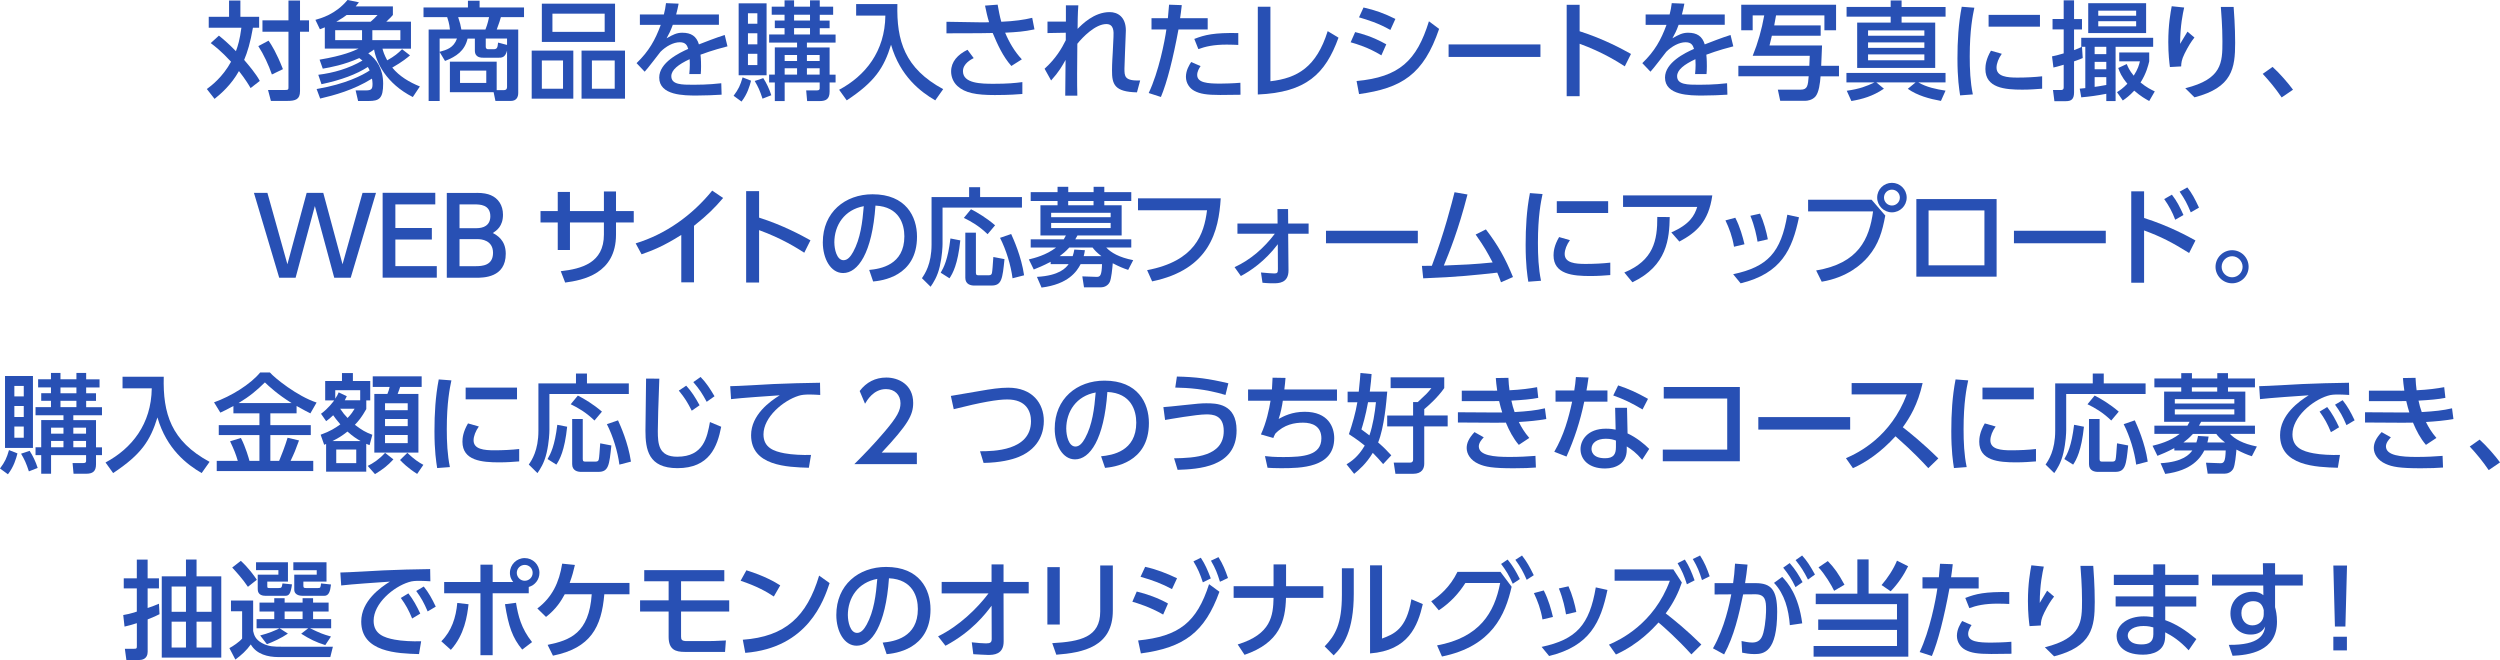 <?xml version="1.0" encoding="UTF-8"?>
<svg id="_レイヤー_2" data-name="レイヤー 2" xmlns="http://www.w3.org/2000/svg" viewBox="0 0 677.55 178.86">
  <defs>
    <style>
      .cls-1 {
        fill: #2850b4;
      }
    </style>
  </defs>
  <g id="logo_text" data-name="logo+text">
    <g>
      <path class="cls-1" d="M59.33,9.66c.87.7,2.44,1.97,4.61,4.21.52-1.39,1.07-3.16,1.48-6.35h-8.85v-2.96h5.51V.14h3.07v4.41h5.08v2.96h-1.68c-.7,4.06-1.48,6.58-2.38,8.73,1.22,1.42,3.22,3.77,4.24,5.69l-2.49,1.94c-.58-.99-1.48-2.47-3.16-4.61-2.12,3.77-4.82,6.09-6.61,7.54l-2.09-2.67c1.25-.93,4.26-3.19,6.56-7.4-2.7-2.93-4.47-4.26-5.51-5.05l2.23-2.03ZM72.79,11.02c.84,1.22,2.15,3.28,3.89,7.72l-2.99,1.45c-.87-2.52-2.2-5.42-3.68-7.69l2.78-1.48ZM81.31.14v5.37h2.44v3.1h-2.44v16.1c0,2.23-1.22,2.64-3.45,2.64h-4.44l-.78-2.96h4.55c.93,0,.99-.12.99-.73v-15.05h-7.05v-3.1h7.05V.14h3.13Z"/>
      <path class="cls-1" d="M85.82,24.13c8.01-1.39,12.39-3.74,14.36-5.02-.15-.35-.2-.49-.49-.96-3.05,1.97-7.19,3.54-12.56,4.67l-.87-2.55c4.18-.52,8.3-1.71,11.98-3.86-.2-.17-.44-.35-.87-.67-4.18,1.86-7.86,2.52-9.89,2.87l-.87-2.44c6.53-1.1,9.2-2.35,10.56-2.99h-9.14v-5.77c-.44.17-.61.23-1.33.52l-1.22-2.55c1.45-.41,5.48-1.48,8.7-5.39l3.1.64c-.38.52-.55.73-.87,1.1h10.07v2.32c-.38.46-.52.64-1.8,1.83h6.7v7.31h-7.72c.17.67.46,1.65,1.28,3.16,1.97-1.1,2.99-1.94,4.03-3.02l2.15,1.68c-.67.58-2.06,1.74-4.81,3.31,1.91,2.35,4.64,3.97,7.48,5.11l-1.91,2.87c-7.28-3.71-9.89-9.4-10.5-12.88-.32.23-.73.55-1.57,1.04,2.29,1.62,4.03,4.21,4.03,8.21s-1.04,4.7-3.92,4.7h-2.87l-.67-2.87h2.78c1.6,0,1.8-.44,1.8-1.83,0-.58-.09-1.01-.15-1.36-5.02,3.13-10.3,4.52-14.04,5.4l-.96-2.58ZM90.84,8.18v2.7h7.28v-2.7h-7.28ZM100.44,5.89c.75-.64,1.33-1.19,1.89-1.83h-8.38c-.46.38-1.31.96-2.81,1.83h9.31ZM100.91,8.18v2.7h7.6v-2.7h-7.6Z"/>
      <path class="cls-1" d="M121.93,24.98v-8.27h12.68v7.72h1.97c.61,0,.84-.35.84-.84v-9.86c-.52,1.92-1.42,1.92-2.49,1.92h-3.68c-.9,0-2.55,0-2.55-1.94v-3.25h-1.97c-.81,3.34-3.02,4.84-6.12,6.06l-1.45-2.41v13.26h-2.99V8.01h5.77c-.15-1.68-.58-2.81-.75-3.37h-6.41v-2.61h12.04V.2h3.16v1.83h12.04v2.61h-6.27c-.15.55-.49,1.74-1.13,3.37h5.83v17.17c0,.96-.35,2.18-2.03,2.18h-4.15l-.49-2.38h-11.83ZM119.15,14.04c1.89-.52,3.8-1.04,4.7-3.6h-4.7v3.6ZM131.56,8.01c.61-1.51.9-2.93.99-3.37h-8.38c.52,1.57.64,2.09.87,3.37h6.53ZM131.79,19.14h-7.11v3.33h7.11v-3.33ZM137.42,12.18v-1.74h-5.77v2.26c0,.38.23.64.61.64h1.42c.93,0,1.19-.23,1.31-1.8l2.44.64Z"/>
      <path class="cls-1" d="M155.38,13.72v13.02h-11.28v-13.02h11.28ZM166.69.99v10.38h-19.84V.99h19.84ZM146.85,16.39v7.66h5.74v-7.66h-5.74ZM149.72,3.71v4.93h14.16V3.71h-14.16ZM169.39,13.72v13.02h-11.78v-13.02h11.78ZM160.42,16.39v7.66h6.18v-7.66h-6.18Z"/>
      <path class="cls-1" d="M194.84,3.92v2.81h-12.5c-.58,1.59-.99,2.41-1.68,3.65,1.71-.99,2.76-1.51,4.24-1.51,2.41,0,3.86.93,4.52,3.16,1.33-.52,4.67-1.83,6.99-2.55l.75,3.08c-4.09,1.04-6.93,2.12-7.31,2.26.15,1.25.15,2.7.15,3.13,0,.93-.03,1.51-.09,2.12h-3.1c.2-1.89.15-3.36.09-4.03-3.05,1.42-4.96,2.9-4.96,4.61,0,2.32,2.84,2.32,6.03,2.32.61,0,4.12,0,7.51-.41l.09,3.1c-2,.12-4.44.23-6.7.23-3.45,0-10.21,0-10.21-4.87,0-4.06,5.42-6.7,7.86-7.77-.29-.96-.7-1.8-2.29-1.8-1.74,0-3.74,1.1-5.22,2.58-.12.12-3.51,4.61-4.29,5.4l-2.2-2.32c3.36-3.25,5.05-6.27,6.56-10.38h-5.66v-2.81h6.5c.26-1.07.44-1.86.58-3.07l3.42.14c-.2,1.1-.35,1.68-.67,2.93h11.6Z"/>
      <path class="cls-1" d="M203.55,21.87c-.38,1.48-.99,3.6-2.58,5.66l-2.15-1.57c1.36-1.83,1.8-2.79,2.44-4.99l2.29.9ZM200.19.9h7.57v19.49h-7.57V.9ZM202.71,3.6v2.84h2.55v-2.84h-2.55ZM202.71,9.02v2.99h2.55v-2.99h-2.55ZM202.71,14.59v3.05h2.55v-3.05h-2.55ZM206.86,21.17c.87,1.33,1.65,2.96,2.18,4.64l-2.38.93c-.75-2.26-1.16-3.16-2.12-4.79l2.32-.78ZM222.17,1.8h3.63v2.21h-3.63v1.57h2.67v2.06h-2.67v1.71h4.29v2.2h-7.77v1.31h6.15v7.37h1.62v2.12h-1.62v2.49c0,1.97-.96,2.55-2.67,2.55h-3.42l-.26-2.9h2.93c.73,0,.73-.38.73-.61v-1.54h-9.49v5.05h-2.67v-5.05h-1.54v-2.12h1.54v-7.37h6.03v-1.31h-7.57v-2.2h4.18v-1.71h-2.64v-2.06h2.64v-1.57h-3.48V1.8h3.48V.09h2.58v1.71h4.32V.09h2.64v1.71ZM212.66,14.91v1.62h3.36v-1.62h-3.36ZM212.66,18.51v1.71h3.36v-1.71h-3.36ZM215.21,4v1.57h4.32v-1.57h-4.32ZM215.21,7.63v1.71h4.32v-1.71h-4.32ZM218.69,14.91v1.62h3.45v-1.62h-3.45ZM218.69,18.51v1.71h3.45v-1.71h-3.45Z"/>
      <path class="cls-1" d="M232.04,1.1h11.17c-.26,9.98,2,17.43,12.41,23.06l-2.15,3.04c-3.92-2.29-9.49-6.47-11.98-15.08-1.94,6.29-4.38,10.04-12.01,15.08l-2.06-2.87c7.11-3.8,12.42-10.38,12.53-20.1h-7.92V1.1Z"/>
      <path class="cls-1" d="M274.09,17.87c-2.29-2.58-3.71-5.74-5.05-8.93-1.19.03-3.45.06-3.6.06l-8.93.03v-3.13l9.08.15c1.13.03,1.83,0,2.47-.03-.46-1.42-.78-2.96-1.1-4.5l3.42-.26c.2,1.13.58,3.28.99,4.64,3.65-.17,6.09-.52,8.38-1.07l.61,3.13c-2.9.61-4.64.73-7.95.9,1.1,2.64,2.61,5.19,4.53,7.22l-2.84,1.8ZM263.88,15.75c-.61.32-2.9,1.45-2.9,3.54,0,3.34,4.9,3.42,8.3,3.42,3.8,0,5.83-.2,7.8-.46v3.22c-1.19.09-3.42.29-7.48.29-5.02,0-8.04-.55-10.12-2.44-1.22-1.13-1.71-2.61-1.71-3.97,0-2.61,1.77-4.55,4.44-5.86l1.68,2.26Z"/>
      <path class="cls-1" d="M283.11,18.62c3.07-2.79,4.61-5.45,5.74-7.72v-2.03l-4.96.09v-3.1h4.99V1.45h3.37c-.17,2.09-.2,5.25-.2,6.38,1.16-1.19,4.44-4.55,8.7-4.55,2.15,0,4.38,1.28,4.38,4.99,0,.38-.03.81-.06,1.65l-.17,4.32c-.03.78-.15,3.77-.15,4.32,0,2.12,0,3.39,4.26,3.25l-.87,3.22c-6.06-.14-6.79-2.15-6.76-6,0-1.94.17-4.12.2-4.82l.2-4.24c.06-1.36.15-3.45-1.94-3.45-2.99,0-6.44,3.57-7.86,5.34-.03,1.71-.06,6.79-.06,8.12,0,2.29,0,4.44.06,5.95h-3.28c.03-1.36.09-8.15.09-9.69-.93,1.65-1.77,3.19-3.92,5.57l-1.77-3.19Z"/>
      <path class="cls-1" d="M311.32,25.21c2.73-5.74,4.35-14.07,4.79-17.23h-4.03v-3.05h4.44c.2-2,.23-2.41.32-3.66l3.45.12c-.2,1.8-.29,2.35-.46,3.54h7.48v3.05h-7.92c-1.45,7.86-3.1,14.36-4.76,18.3l-3.31-1.07ZM325.39,17.9c-.44.64-.93,1.51-.93,2.41,0,2.12,2.78,2.35,6.29,2.35.93,0,3.54-.06,5.42-.23l.03,3.25c-1.83.03-3.65.06-5.48.06-3.77,0-5.51-.32-6.99-1.1-1.31-.67-2.32-2.09-2.32-3.83s.9-3.19,1.42-4l2.55,1.1ZM335.6,12.18c-.81-.03-1.68-.09-3.1-.09-3.6,0-5.8.52-7.72,1.22l-1.1-2.76c2.9-1.13,5.34-1.71,11.92-1.59v3.22Z"/>
      <path class="cls-1" d="M344.31,22.02c7.34-.84,12.47-3.86,15.52-13.58l2.93,1.77c-3.57,9.86-8.79,14.85-21.87,15.4V1.83h3.42v20.19Z"/>
      <path class="cls-1" d="M374.38,15c-3.6-2.18-6.67-3.07-8.33-3.54l1.22-2.76c1.71.41,4.58,1.16,8.44,3.31l-1.33,2.99ZM367.66,21.96c11.6-1.07,16.3-5.51,19.61-16.19l2.76,2.06c-4.21,12.39-10.15,16.07-21.7,17.67l-.67-3.54ZM376.82,8.12c-3.28-1.86-6.15-2.73-8.5-3.42l1.22-2.67c3.28.75,5.54,1.57,8.64,3.1l-1.36,2.99Z"/>
      <path class="cls-1" d="M417.49,12.04v3.39h-24.89v-3.39h24.89Z"/>
      <path class="cls-1" d="M440.35,17.98c-1.91-1.22-6.03-3.86-12.24-6.12v14.21h-3.51V1.3h3.51v7.17c6.47,2.06,11.43,4.76,13.92,6.15l-1.68,3.36Z"/>
      <path class="cls-1" d="M467.44,3.92v2.81h-12.5c-.58,1.59-.99,2.41-1.68,3.65,1.71-.99,2.76-1.51,4.23-1.51,2.41,0,3.86.93,4.53,3.16,1.33-.52,4.67-1.83,6.99-2.55l.75,3.08c-4.09,1.04-6.93,2.12-7.31,2.26.14,1.25.14,2.7.14,3.13,0,.93-.03,1.51-.09,2.12h-3.1c.2-1.89.14-3.36.09-4.03-3.05,1.42-4.96,2.9-4.96,4.61,0,2.32,2.84,2.32,6.03,2.32.61,0,4.12,0,7.51-.41l.09,3.1c-2,.12-4.44.23-6.7.23-3.45,0-10.21,0-10.21-4.87,0-4.06,5.42-6.7,7.86-7.77-.29-.96-.7-1.8-2.29-1.8-1.74,0-3.74,1.1-5.22,2.58-.12.12-3.51,4.61-4.29,5.4l-2.21-2.32c3.37-3.25,5.05-6.27,6.56-10.38h-5.66v-2.81h6.5c.26-1.07.44-1.86.58-3.07l3.42.14c-.2,1.1-.35,1.68-.67,2.93h11.6Z"/>
      <path class="cls-1" d="M475.01,15.14c1.45-3.57,2.44-7.14,3.13-10.96h-3.13v4.03h-3.1V1.28h25.7v6.93h-3.16v-4.03h-13.11c-.09.52-.44,2.35-.49,2.7h12.59v2.81h-13.23c-.09.38-.55,2.21-.64,2.64h14.24c-.03.35-.2,4.82-.23,5.51h4.82v2.84h-4.99c-.14,1.83-.43,4.38-1.42,5.51-.87.96-2.18,1.13-2.7,1.13h-6.82l-.64-3.02h6.18c1.89,0,1.97-1.13,2.18-3.63h-19.06v-2.84h19.23c0-.41.09-2.26.12-2.7h-15.46Z"/>
      <path class="cls-1" d="M526.04,27.35c-3.1-.55-6.41-1.45-8.99-3.28l2.12-1.74h-10.65l2.06,1.71c-3.04,2.06-5.89,2.84-8.82,3.34l-1.25-2.78c3.54-.52,5.34-1.22,7.51-2.26h-7.6v-2.58h26.86v2.58h-7.37c2.26,1.31,4.82,1.83,7.37,2.23l-1.25,2.79ZM527.29,4.52h-11.92v1.6h9.11v12.3h-21.15V6.12h9.08v-1.6h-11.95V1.88h11.95V.12h2.96v1.77h11.92v2.64ZM521.54,8.24h-15.26v1.45h15.26v-1.45ZM521.54,11.49h-15.26v1.48h15.26v-1.48ZM521.54,14.74h-15.26v1.59h15.26v-1.59Z"/>
      <path class="cls-1" d="M535.09,2.09c-.44,2.09-1.25,6-1.25,13.23,0,3.45.14,6.9.84,10.27l-3.45.26c-.26-1.71-.72-4.55-.72-10.01,0-4.7.26-9.4,1.16-14.01l3.42.26ZM542.52,14.59c-.87,1.22-1.42,2.61-1.42,3.74,0,2.44,2.87,2.7,5.66,2.7,2.26,0,4.7-.12,6.7-.35v3.36c-1.57.12-3.31.26-5.37.26-4.76,0-10.01-.46-10.01-5.6,0-.99.17-2.7,1.51-4.96l2.93.84ZM552.87,4.03v3.19h-13.92v-3.19h13.92Z"/>
      <path class="cls-1" d="M564.26,12.68l.2,3.05c-.52.23-.96.43-2.35.9v8.41c0,1.89-.78,2.38-2.23,2.38h-3.1l-.38-3.02h2.2c.46,0,.7-.23.7-.67v-6.18c-1.86.52-2.06.61-2.78.75l-.38-3.02c.81-.17,1.57-.32,3.16-.81v-6.5h-3.02v-2.81h3.02V.09h2.81v5.08h2.15v2.81h-2.15v5.6c.99-.35,1.48-.58,2.12-.9h-.17v-2.44h19.49v2.44h-10.18v14.71h-2.52v-1.97c-2.55.49-4.47.76-6.79.96l-.41-2.35c.55-.06.87-.09,1.51-.15v-11.2h-.9ZM581.64.87v8.09h-15.69V.87h15.69ZM567.69,12.68v2h3.16v-2h-3.16ZM567.69,16.77v2h3.16v-2h-3.16ZM570.85,20.91h-3.16v2.64c.67-.09,1.57-.23,3.16-.52v-2.12ZM568.67,2.9v1.36h10.27v-1.36h-10.27ZM568.67,5.74v1.39h10.27v-1.39h-10.27ZM576.39,17.35c.32.78.7,1.74,1.89,3.16,1.16-1.77,1.48-3.02,1.68-3.89h-5.6v-2.41h8.12v2.41c-.26,1.1-.78,3.28-2.35,5.74,1.65,1.36,2.93,1.97,3.86,2.41l-1.51,2.61c-1.1-.61-2.29-1.28-4.06-2.81-1.25,1.36-2.26,2.09-3.1,2.67l-1.57-2.26c.73-.46,1.62-1.04,2.81-2.29-1.65-1.97-2.09-3.19-2.47-4.26l2.29-1.07Z"/>
      <path class="cls-1" d="M591.95,2.06c-.35,1.57-1.07,4.82-1.1,9.83.9-1.54,1.48-2.5,2-3.31l1.89,1.59c-.87,1.07-1.68,2.38-2.67,4.35-.84,1.71-.9,2.52-.93,3.48l-3.05.17c-.15-1.13-.44-3.51-.44-6.79,0-4.7.61-7.98.93-9.69l3.36.35ZM605.36,1.86c.41,5.31.41,8.93.41,9.75,0,6.85-.75,12.12-11.02,14.77l-2.5-2.47c10.01-2.47,10.07-6.96,10.07-12.7,0-4.06-.32-7.75-.43-9.34h3.48Z"/>
      <path class="cls-1" d="M618.37,26.4c-1.68-2.46-3.37-4.5-5.13-6.38l2.67-1.89c1.97,1.77,4.29,4.47,5.54,6.18l-3.07,2.09Z"/>
      <path class="cls-1" d="M80.14,75.27h-4.47l-6.85-23h3.65l5.42,19.35,5.22-19.35h4.5l5.22,19.35,5.42-19.35h3.65l-6.85,23h-4.47l-5.25-19.43-5.22,19.43Z"/>
      <path class="cls-1" d="M117.04,61.81v3.1h-9.89v7.22h11.23v3.13h-14.68v-23h14.27v3.13h-10.82v6.41h9.89Z"/>
      <path class="cls-1" d="M129.18,52.27c1.8,0,2.99.26,3.86.64,1.97.84,3.28,2.7,3.28,5.28,0,3.16-1.77,4.32-2.76,4.96,1.07.58,3.51,1.86,3.51,5.63,0,6.5-6.06,6.5-8.15,6.5h-7.83v-23h8.09ZM124.54,55.4v6.44h4.64c1.6,0,3.71-.58,3.71-3.22,0-3.22-2.93-3.22-4.26-3.22h-4.09ZM124.54,64.8v7.34h4.32c1.86,0,4.76-.17,4.76-3.62s-3.22-3.71-4.12-3.71h-4.96Z"/>
      <path class="cls-1" d="M171.76,57.2v3.1h-4.81v3.28c0,10.65-9.02,12.36-13.78,13l-1.19-3.08c5.63-.64,11.69-2.23,11.69-9.92v-3.28h-9.2v7.46h-3.31v-7.46h-4.67v-3.1h4.67v-5.19h3.31v5.19h9.2v-5.31h3.28v5.31h4.81Z"/>
      <path class="cls-1" d="M188.09,76.52h-3.45v-12.85c-4.76,3.02-7.83,4.23-10.76,5.25l-1.6-2.96c8.21-2.52,15.32-7.63,20.74-14.3l2.96,2c-2.29,2.67-4.12,4.53-7.89,7.54v15.32Z"/>
      <path class="cls-1" d="M217.97,68.49c-1.91-1.22-6.03-3.86-12.24-6.12v14.21h-3.51v-24.77h3.51v7.17c6.47,2.06,11.43,4.76,13.92,6.15l-1.68,3.37Z"/>
      <path class="cls-1" d="M235.56,73.16c3.07-.29,9.54-1.33,9.54-9.11,0-3.22-1.33-8.01-7.83-8.33-.9,12.91-4.76,18.28-8.76,18.28-3.36,0-5.51-3.86-5.51-8.33,0-8.15,6.03-13.02,13.49-13.02,9.02,0,12.04,6.03,12.04,11.49,0,10.96-9.83,11.95-11.89,12.15l-1.07-3.13ZM226.13,65.76c0,1.68.61,4.76,2.49,4.76,1.1,0,1.91-.99,2.61-2.26,1.97-3.6,2.52-8.04,2.87-12.38-5.22.96-7.98,5.1-7.98,9.89Z"/>
      <path class="cls-1" d="M262.64,50.73h2.99v2.67h11.34v2.87h-21.52v9.78c0,.73-.09,3.28-.75,6.15-.64,2.79-1.77,4.47-2.49,5.51l-2.35-2.32c.78-1.13,2.61-3.8,2.61-9.14v-12.85h10.18v-2.67ZM260.26,65.15c-.67,6.5-2.06,8.99-2.93,10.27l-2.38-1.51c.84-1.45,1.94-3.48,2.64-9.28l2.67.52ZM263.16,56.71c1.8.9,4.32,2.44,6.53,4.35l-2.03,2.41c-2.29-2.21-4.44-3.45-6.44-4.41l1.94-2.35ZM261.62,63.06h2.87v10.88c0,.67.35.67.9.67h2.52c.7,0,.84-.26.93-.64.12-.52.23-2.23.38-4.32l3.02.58c-.55,5.37-.75,7.16-3.54,7.16h-4.67c-.84,0-2.41-.26-2.41-2.09v-12.24ZM274.04,63.41c.64,1.42,2.76,6.06,3.51,11.2l-3.13.81c-.46-3.54-1.71-7.66-3.39-10.96l3.02-1.04Z"/>
      <path class="cls-1" d="M293.79,77.89l-.46-2.99,3.86.14c1.02.03,1.39-.43,1.48-3.45h-5.8c-1.04,2-3.31,5.42-10.59,6.35l-1.25-2.9c6.09-.35,7.83-2.41,8.59-3.45h-4.87v-.64c-2.06,1.1-3.51,1.65-4.58,2.09l-1.33-2.73c1.45-.35,4.73-1.16,7.37-3.22h-6.87v-2.23h8.96c.23-.38.38-.64.58-1.04h-6.9v-8.18h4.64v-1.16h-7.28v-2.41h7.28v-1.45h2.9v1.45h6.87v-1.45h2.9v1.45h7.31v2.41h-7.31v1.16h4.7v8.18h-11.98c-.2.38-.26.52-.58,1.04h15.17v2.23h-6.79c1.33,1.39,3.48,2.67,7.31,3.42l-1.36,2.64c-1.39-.46-2.32-.84-4.18-1.8-.12,1.45-.38,4.18-.81,5.08-.52,1.07-1.6,1.45-2.41,1.45h-4.55ZM301.01,57.67h-16.13v1.19h16.13v-1.19ZM301.01,60.42h-16.13v1.39h16.13v-1.39ZM298.49,69.41c-1.36-1.07-1.83-1.6-2.38-2.32h-6.32c-1.1,1.19-1.68,1.62-2.58,2.32h3.51c.23-.64.32-1.1.44-1.77l2.87.17c-.09.58-.15.96-.32,1.6h4.79ZM296.37,55.64v-1.16h-6.87v1.16h6.87Z"/>
      <path class="cls-1" d="M330.84,53.75c-.55,8.85-2.93,19.26-18.59,22.51l-1.36-3.04c13.02-2.47,15.43-9.75,16.24-16.24h-18.71v-3.22h22.42Z"/>
      <path class="cls-1" d="M335.37,63.35v-2.76h10.88l-.03-3.92h2.87l.03,3.92h5.54v2.76h-5.54l.09,9.89c.03,3.54-2.73,3.54-4.12,3.54-.23,0-1.57,0-2.93-.15l-.41-2.78c1.16.14,3.45.26,3.57.26.84,0,1.02-.17,1.02-1.16l-.03-6.76c-3.51,4.64-7.43,7.25-10.01,8.62l-1.71-2.41c4.38-2,8.01-5.22,10.91-9.05h-10.12Z"/>
      <path class="cls-1" d="M384.26,62.54v3.39h-24.89v-3.39h24.89Z"/>
      <path class="cls-1" d="M385.36,72.06c.09,0,2.44-.03,2.7-.03,3.39-8.93,5.42-17.09,6.15-19.93l3.51.61c-2.46,9.66-5.02,15.89-6.41,19.26,5.08-.2,8.12-.32,13.23-.84-1.57-2.96-2.12-4-4.61-7.57l2.78-1.39c3.34,4.38,5.25,7.8,7.34,12.91l-3.25,1.42c-.32-.87-.46-1.33-1.01-2.61-5.8.64-10.7,1.19-20.07,1.54l-.35-3.37Z"/>
      <path class="cls-1" d="M418.06,52.59c-.44,2.09-1.25,6.01-1.25,13.23,0,3.45.14,6.9.84,10.27l-3.45.26c-.26-1.71-.72-4.55-.72-10.01,0-4.7.26-9.4,1.16-14.01l3.42.26ZM425.48,65.09c-.87,1.22-1.42,2.61-1.42,3.74,0,2.44,2.87,2.7,5.66,2.7,2.26,0,4.7-.12,6.7-.35v3.37c-1.57.12-3.31.26-5.37.26-4.76,0-10.01-.46-10.01-5.6,0-.99.17-2.7,1.51-4.96l2.93.84ZM435.84,54.53v3.19h-13.92v-3.19h13.92Z"/>
      <path class="cls-1" d="M464.07,52.94c-.99,7.22-4.41,10.12-8.93,12.53l-2.18-2.49c5.02-2.18,6.29-4.58,7.02-6.9h-20.1v-3.13h24.19ZM440.23,73.85c7.95-3.31,8.96-8.7,8.93-15.05l3.37.03c-.12,5.8-.64,13.17-10.12,17.67l-2.18-2.64Z"/>
      <path class="cls-1" d="M469.95,66.86c-.46-2.78-1.33-5.05-2.32-7.13l2.67-.72c1.3,2.52,2.03,5.25,2.49,7.19l-2.84.67ZM469.72,74.32c9.4-2,12.97-5.92,14.68-16.13l3.16.7c-1.83,8.76-4.76,15.2-15.81,17.9l-2.03-2.47ZM476.33,65.5c-.26-1.54-.75-4.09-1.94-7.02l2.61-.58c.99,2.15,1.77,5.02,2.12,6.96l-2.78.64Z"/>
      <path class="cls-1" d="M507.24,54.13l3.71,4.29c-.81,4.32-1.77,7.75-4.64,11.14-1.71,2.03-5.63,5.63-12.59,6.79l-1.51-3.05c11.46-1.91,14.42-8.5,15.43-16.01h-17.61v-3.16h17.2ZM516.75,53.55c0,2.23-1.83,4-4,4s-4-1.77-4-4,1.8-4,4-4,4,1.77,4,4ZM510.6,53.55c0,1.19.96,2.15,2.15,2.15s2.15-.96,2.15-2.15-.96-2.15-2.15-2.15-2.15.93-2.15,2.15Z"/>
      <path class="cls-1" d="M541.12,53.95v21.03h-21.75v-21.03h21.75ZM537.82,57.03h-15.14v14.88h15.14v-14.88Z"/>
      <path class="cls-1" d="M570.71,62.54v3.39h-24.89v-3.39h24.89Z"/>
      <path class="cls-1" d="M593.3,68.57c-4.7-2.93-7.66-4.44-12.21-6.12v14.18h-3.48v-24.77h3.48v7.22c6.79,2.15,12.01,5.02,13.92,6.09l-1.71,3.39ZM588.63,52.76c1.33,1.71,2.2,3.42,3.13,5.51l-2.23,1.28c-.87-2.26-1.62-3.63-2.99-5.6l2.09-1.19ZM592.81,50.79c1.22,1.54,2.03,3.04,3.16,5.48l-2.23,1.28c-1.02-2.44-1.57-3.48-3.02-5.6l2.09-1.16Z"/>
      <path class="cls-1" d="M609.42,72.31c0,2.47-2,4.47-4.47,4.47s-4.5-2-4.5-4.47,2.03-4.5,4.5-4.5,4.47,2,4.47,4.5ZM602.11,72.31c0,1.57,1.28,2.84,2.84,2.84s2.84-1.28,2.84-2.84-1.31-2.87-2.84-2.87-2.84,1.28-2.84,2.87Z"/>
      <path class="cls-1" d="M4.73,122.88c-.38,1.48-.99,3.6-2.58,5.66l-2.15-1.57c1.36-1.83,1.8-2.79,2.44-4.99l2.29.9ZM1.36,101.9h7.57v19.49H1.36v-19.49ZM3.89,104.6v2.84h2.55v-2.84h-2.55ZM3.89,110.03v2.99h2.55v-2.99h-2.55ZM3.89,115.6v3.04h2.55v-3.04h-2.55ZM8.03,122.18c.87,1.33,1.65,2.96,2.18,4.64l-2.38.93c-.75-2.26-1.16-3.16-2.12-4.79l2.32-.78ZM23.35,102.8h3.63v2.21h-3.63v1.57h2.67v2.06h-2.67v1.71h4.29v2.2h-7.77v1.31h6.15v7.37h1.62v2.12h-1.62v2.49c0,1.97-.96,2.55-2.67,2.55h-3.42l-.26-2.9h2.93c.73,0,.73-.38.73-.61v-1.54h-9.49v5.05h-2.67v-5.05h-1.54v-2.12h1.54v-7.37h6.03v-1.31h-7.57v-2.2h4.18v-1.71h-2.64v-2.06h2.64v-1.57h-3.48v-2.21h3.48v-1.71h2.58v1.71h4.32v-1.71h2.64v1.71ZM13.84,115.91v1.62h3.36v-1.62h-3.36ZM13.84,119.51v1.71h3.36v-1.71h-3.36ZM16.39,105.01v1.57h4.32v-1.57h-4.32ZM16.39,108.63v1.71h4.32v-1.71h-4.32ZM19.87,115.91v1.62h3.45v-1.62h-3.45ZM19.87,119.51v1.71h3.45v-1.71h-3.45Z"/>
      <path class="cls-1" d="M33.21,102.11h11.17c-.26,9.98,2,17.43,12.42,23.06l-2.15,3.04c-3.92-2.29-9.49-6.47-11.98-15.08-1.94,6.29-4.38,10.04-12.01,15.08l-2.06-2.87c7.11-3.8,12.41-10.38,12.53-20.1h-7.92v-3.13Z"/>
      <path class="cls-1" d="M63.26,110.03c-1.51.84-2.55,1.34-3.54,1.8l-1.71-2.79c4.64-1.65,9.89-4.9,12.5-8.09h2.64c1.28,1.48,7.37,6.41,12.65,8.15l-1.68,2.93c-.81-.41-1.68-.84-3.74-2v2h-7.11v3.19h10.96v2.7h-10.96v6.99h2.38c.46-1.04,1.68-4.21,2.29-6.27l3.1.73c-.99,2.73-1.22,3.28-2.29,5.54h6.15v2.76h-26.16v-2.76h5.71c-.58-1.94-.99-2.96-2.09-5.31l2.93-.9c1.31,2.52,2.18,5.66,2.32,6.21h2.7v-6.99h-11.02v-2.7h11.02v-3.19h-7.05v-2ZM79.04,109.24c-3.77-2.32-6.15-4.55-7.25-5.6-2.18,2.15-4.09,3.77-7.14,5.6h14.39Z"/>
      <path class="cls-1" d="M99.25,110.9c-1.25,2.23-2.06,3.16-3.07,4.23,1.86,1.42,2.96,2.06,4.73,2.7l-.75,2.81c-.58-.2-.73-.26-.9-.35v7.54h-10.88v-7.51c-.15.06-.23.09-.52.23l-.96-2.73c2.67-.96,3.97-1.83,5.34-2.81-1.1-1.28-1.45-1.77-1.94-2.47-.81.78-1.25,1.13-1.91,1.6l-1.39-2c2-1.45,3.31-3.28,3.57-3.63h-2.44v-5.25h4.55v-2.15h2.96v2.15h4.7v5.25h-1.07v2.38ZM97.74,119.54c-1.22-.7-2.06-1.25-3.57-2.58-1.54,1.22-2.52,1.8-4.09,2.58h7.66ZM97.62,108.49v-2.73h-6.76v2.29c.49-.72.67-1.1.93-1.71l2.2,1.04c-.26.58-.38.78-.55,1.1h4.18ZM96.55,121.83h-5.42v3.68h5.42v-3.68ZM92.2,110.78c.75,1.13,1.22,1.68,2,2.5.99-1.02,1.45-1.74,1.91-2.5h-3.92ZM99.66,126.27c1.48-.72,3.13-1.8,4.7-3.54l2.26,1.77c-1.65,1.77-2.78,2.64-4.99,4l-1.97-2.23ZM114.27,104.86h-5.83c-.17.58-.23.72-.67,1.91h5.63v15.9h-11.95v-15.9h3.54c.23-.49.49-1.3.61-1.91h-4.58v-2.87h13.26v2.87ZM110.5,109.3h-6.15v1.88h6.15v-1.88ZM110.5,113.56h-6.15v1.94h6.15v-1.94ZM110.5,117.89h-6.15v2.21h6.15v-2.21ZM110.39,122.73c1.91,1.8,3.05,2.55,4.35,3.25l-1.68,2.46c-2.58-1.62-4.03-3.13-4.64-3.77l1.97-1.94Z"/>
      <path class="cls-1" d="M122.34,103.09c-.44,2.09-1.25,6-1.25,13.23,0,3.45.15,6.9.84,10.27l-3.45.26c-.26-1.71-.73-4.55-.73-10.01,0-4.7.26-9.4,1.16-14.01l3.42.26ZM129.77,115.6c-.87,1.22-1.42,2.61-1.42,3.74,0,2.44,2.87,2.7,5.66,2.7,2.26,0,4.7-.12,6.7-.35v3.36c-1.57.12-3.31.26-5.37.26-4.76,0-10.01-.46-10.01-5.6,0-.99.17-2.7,1.51-4.96l2.93.84ZM140.12,105.04v3.19h-13.92v-3.19h13.92Z"/>
      <path class="cls-1" d="M156.09,101.24h2.99v2.67h11.34v2.87h-21.52v9.78c0,.72-.09,3.28-.75,6.15-.64,2.79-1.77,4.47-2.49,5.51l-2.35-2.32c.78-1.13,2.61-3.8,2.61-9.14v-12.85h10.18v-2.67ZM153.71,115.65c-.67,6.5-2.06,8.99-2.93,10.27l-2.38-1.51c.84-1.45,1.94-3.48,2.64-9.28l2.67.52ZM156.61,107.21c1.8.9,4.32,2.44,6.53,4.35l-2.03,2.41c-2.29-2.21-4.44-3.45-6.44-4.41l1.94-2.35ZM155.07,113.56h2.87v10.88c0,.67.35.67.9.67h2.52c.7,0,.84-.26.93-.64.12-.52.23-2.23.38-4.32l3.02.58c-.55,5.37-.75,7.16-3.54,7.16h-4.67c-.84,0-2.41-.26-2.41-2.09v-12.24ZM167.49,113.91c.64,1.42,2.76,6.06,3.51,11.2l-3.13.81c-.46-3.54-1.71-7.66-3.39-10.96l3.02-1.04Z"/>
      <path class="cls-1" d="M178.69,102.63c-.26,6.15-.41,12.59-.41,14.19,0,3.54.26,6.96,5.25,6.96,7.19,0,8.12-5.31,8.88-9.4l3.05,1.28c-1.04,5.39-3.19,11.22-11.86,11.22-7.89,0-8.67-5.05-8.67-10.18,0-2.23.15-12.1.17-14.1l3.6.03ZM185.97,104.52c1.51,1.65,2.41,3.1,3.63,5.31l-2.12,1.48c-1.19-2.32-1.83-3.39-3.51-5.45l2-1.33ZM189.88,102.17c1.54,1.59,2.55,3.16,3.77,5.22l-2.12,1.51c-1.25-2.32-2-3.45-3.63-5.34l1.97-1.39Z"/>
      <path class="cls-1" d="M222.28,107.04c-1.1-.06-2-.12-2.78-.12-1.45,0-2.26.09-3.07.35-4.12,1.28-9.51,5.74-9.51,10.47,0,3.62,2.87,4.58,5.69,5.11,2.03.38,4.99.52,7.19.44l-.58,3.48c-5.86-.17-15.66-.49-15.66-8.82,0-5.57,5.22-9.25,7.77-10.82-3.07.2-10.5.72-13.2,1.04l-.23-3.51c1.86,0,10.07-.49,11.72-.58,4.44-.2,7.77-.26,12.62-.35l.06,3.31Z"/>
      <path class="cls-1" d="M248.49,122.65v3.13h-16.94c2.52-2.52,5.19-5.25,8.15-8.73,3.51-4.12,4.35-5.83,4.35-7.77,0-2.26-1.57-3.83-3.92-3.83-3.42,0-5.13,3.04-5.69,3.97l-1.45-3.45c1.8-2.38,4.24-3.65,7.22-3.65,3.28,0,7.28,1.88,7.28,6.88,0,3.28-1.36,5.8-8.53,13.46h9.51Z"/>
      <path class="cls-1" d="M265.61,122.3c3.51,0,13.81-.06,13.81-8.15,0-2.67-1.28-5.89-6.44-5.89-2.64,0-6.93.73-14.5,2.64l-.78-3.6c1.16-.2,6.99-1.19,7.8-1.33,3.1-.55,5.51-.9,7.74-.9,6.56,0,9.66,4.23,9.66,9.02,0,2.29-.7,7.28-6.9,9.78-1.8.72-4.9,1.51-9.43,1.59l-.96-3.16Z"/>
      <path class="cls-1" d="M298.41,123.66c3.07-.29,9.54-1.34,9.54-9.11,0-3.22-1.33-8.01-7.83-8.32-.9,12.91-4.76,18.27-8.76,18.27-3.36,0-5.51-3.86-5.51-8.32,0-8.15,6.03-13.02,13.49-13.02,9.02,0,12.04,6.03,12.04,11.49,0,10.96-9.83,11.95-11.89,12.15l-1.07-3.13ZM288.98,116.26c0,1.68.61,4.76,2.49,4.76,1.1,0,1.91-.99,2.61-2.26,1.97-3.6,2.52-8.04,2.87-12.39-5.22.96-7.98,5.11-7.98,9.89Z"/>
      <path class="cls-1" d="M318.2,124.21c5.63-.09,13.46-.49,13.46-7.4,0-4.41-3.1-4.5-4.73-4.5-2.67,0-10.07,1.33-11.17,1.51l-.46-3.48c1.45-.12,2.41-.2,5.02-.49,4.18-.46,5.34-.55,6.58-.55,2.7,0,8.24.03,8.24,7.34,0,10.06-10.47,10.5-15.98,10.7l-.96-3.13ZM332.12,107.04c-5.57-1.68-10.07-1.92-13.6-2l.44-2.99c5.22.12,8.56.55,13.95,1.83l-.78,3.16Z"/>
      <path class="cls-1" d="M362.35,105.56v3.05h-14.68c-.17,1.3-.61,3.48-1.13,4.93,1.28-.7,3.57-1.94,7.05-1.94,6.41,0,8.01,4.18,8.01,7.14,0,8.09-9.14,8.15-14.45,8.15-1.86,0-2.58-.06-3.62-.12l-.7-3.16c1.22.14,2.41.26,5.02.26,5.31,0,10.27-.41,10.27-5.08,0-3.25-2.41-4.24-4.96-4.24-2.26,0-5.13.46-7.54,2.99-.35.7-.41.84-.52,1.16l-3.37-.96c1.48-3.19,2.26-6.9,2.61-9.14h-6.09v-3.05h6.47c.09-1.19.12-1.86.17-3.19l3.51.06c-.06.81-.2,2.29-.32,3.13h14.27Z"/>
      <path class="cls-1" d="M368.25,106.14c.32-3.02.38-3.97.46-5.05l3.02.29c-.09,1.16-.2,2.64-.49,4.76h4.73c-.23,2.58-.78,9.6-2.47,13.78,1.39,1.19,2.44,2.23,3.57,3.48l-2.21,2.38c-.81-.93-1.71-1.97-2.81-3.05-1.77,2.96-3.77,4.64-5.05,5.69l-2.06-2.58c1.07-.67,3.1-1.91,4.93-5.08-.75-.61-1.77-1.45-4.29-3.1.96-2.84,1.8-5.71,2.29-8.64h-2.64v-2.87h3.02ZM370.77,109.01c-.7,3.83-1.42,6.15-1.8,7.37.72.52,1.25.9,2.17,1.62.93-2.7,1.48-6.09,1.77-8.99h-2.15ZM391.42,102.25v2.93c-1.86,2.7-4.67,5.08-5.42,5.71v1.71h6.35v2.96h-6.35v10.12c0,1.16-.52,2.73-3.02,2.73h-4.79l-.46-3.04h4.5c.52,0,.75-.35.75-.78v-9.02h-7.02v-2.96h7.02v-3.65h1.28c2.23-2.06,2.67-2.49,3.68-3.77h-11.05v-2.93h14.53Z"/>
      <path class="cls-1" d="M419.09,113.56c-2.41.44-4.73.64-7.46.81.75,1.51,1.54,2.81,2.84,4.32l-2.84,1.88c-1.48-1.71-2.61-3.86-3.51-6.03-1.13.03-1.89.03-2.79.03l-10.21-.06v-2.78l9.6.06h2.41c-.32-1.04-.52-1.71-.84-3.1-.73.03-.96.03-2.06.03h-8.06v-2.84h7.69c.9,0,1.39.03,1.91,0-.23-1.6-.29-2.29-.38-3.42l3.42-.06c.06,1.25.14,2.32.29,3.37,3.07-.14,5.63-.49,7.48-.84l.32,2.9c-1.91.38-4.24.58-7.28.75.23,1.1.49,2.06.87,3.1,3.36-.2,5.77-.44,8.21-1.02l.38,2.9ZM402.12,118.53c-.61.64-1.33,1.51-1.33,2.44,0,2.5,4.09,2.87,8.3,2.87,2.81,0,4.76-.12,7.05-.29l.12,3.16c-1.45.12-3.45.2-6.03.2-5.69,0-7.72-.38-9.51-1.19-2.18-.96-3.22-2.7-3.22-4.29,0-1.28.52-2.61,2.12-4.32l2.52,1.42Z"/>
      <path class="cls-1" d="M435.65,105.82v3.04h-6.29c-1.1,5.34-2.7,10.18-4.81,14.88l-3.31-1.3c2.61-4.5,3.86-9.05,4.84-13.58h-4.5v-3.04h5.08c.2-1.3.35-2.26.44-3.63l3.42.12c-.26,1.83-.35,2.44-.55,3.51h5.69ZM441.08,117.45c2.44,1.13,4.61,2.9,5.89,4.21l-1.91,2.96c-1.6-1.92-2.9-2.84-4.18-3.63v.9c0,3.71-2.93,5.08-5.89,5.08-4.44,0-6.64-2.44-6.64-5.25,0-2.41,1.89-5.54,6.88-5.54,1.22,0,2.09.14,2.64.26l-.14-5.92h3.22l.15,6.93ZM437.95,119.4c-.58-.2-1.36-.49-2.73-.49-2.52,0-3.89,1.19-3.89,2.73,0,.52.17,2.55,3.66,2.55,2.32,0,2.96-1.07,2.96-3.02v-1.77ZM445.17,110.98c-3.02-1.8-5.02-2.75-7.95-3.8l1.33-2.73c3.08,1.04,4.99,1.91,8.09,3.65l-1.48,2.87Z"/>
      <path class="cls-1" d="M471.53,104.89v20.13h-20.88v-3.16h17.46v-13.84h-17.2v-3.13h20.62Z"/>
      <path class="cls-1" d="M501.43,113.04v3.39h-24.89v-3.39h24.89Z"/>
      <path class="cls-1" d="M521.07,103.82c-1.33,5.92-3.48,9.34-5.37,11.98,1.62,1.25,5.31,4.18,9.63,8.44l-2.73,2.64c-1.36-1.48-3.86-4.23-8.88-8.64-3.97,4.35-8.01,7.08-11.54,8.64l-1.89-2.7c3.45-1.48,12.18-5.83,16.48-17.29h-14.94v-3.07h19.23Z"/>
      <path class="cls-1" d="M533.42,103.09c-.44,2.09-1.25,6-1.25,13.23,0,3.45.14,6.9.84,10.27l-3.45.26c-.26-1.71-.72-4.55-.72-10.01,0-4.7.26-9.4,1.16-14.01l3.42.26ZM540.85,115.6c-.87,1.22-1.42,2.61-1.42,3.74,0,2.44,2.87,2.7,5.66,2.7,2.26,0,4.7-.12,6.7-.35v3.36c-1.57.12-3.31.26-5.37.26-4.76,0-10.01-.46-10.01-5.6,0-.99.17-2.7,1.51-4.96l2.93.84ZM551.21,105.04v3.19h-13.92v-3.19h13.92Z"/>
      <path class="cls-1" d="M567.17,101.24h2.99v2.67h11.34v2.87h-21.52v9.78c0,.72-.09,3.28-.75,6.15-.64,2.79-1.77,4.47-2.49,5.51l-2.35-2.32c.78-1.13,2.61-3.8,2.61-9.14v-12.85h10.18v-2.67ZM564.79,115.65c-.67,6.5-2.06,8.99-2.93,10.27l-2.38-1.51c.84-1.45,1.94-3.48,2.64-9.28l2.67.52ZM567.69,107.21c1.8.9,4.32,2.44,6.53,4.35l-2.03,2.41c-2.29-2.21-4.44-3.45-6.44-4.41l1.94-2.35ZM566.16,113.56h2.87v10.88c0,.67.35.67.9.67h2.52c.7,0,.84-.26.93-.64.12-.52.23-2.23.38-4.32l3.02.58c-.55,5.37-.75,7.16-3.54,7.16h-4.67c-.84,0-2.41-.26-2.41-2.09v-12.24ZM578.57,113.91c.64,1.42,2.76,6.06,3.51,11.2l-3.13.81c-.46-3.54-1.71-7.66-3.39-10.96l3.02-1.04Z"/>
      <path class="cls-1" d="M598.33,128.39l-.46-2.99,3.86.14c1.02.03,1.39-.44,1.48-3.45h-5.8c-1.04,2-3.31,5.42-10.59,6.35l-1.25-2.9c6.09-.35,7.83-2.41,8.59-3.45h-4.87v-.64c-2.06,1.1-3.51,1.65-4.58,2.09l-1.33-2.73c1.45-.35,4.73-1.16,7.37-3.22h-6.87v-2.23h8.96c.23-.38.38-.64.58-1.04h-6.9v-8.18h4.64v-1.16h-7.28v-2.41h7.28v-1.45h2.9v1.45h6.87v-1.45h2.9v1.45h7.31v2.41h-7.31v1.16h4.7v8.18h-11.98c-.2.38-.26.52-.58,1.04h15.17v2.23h-6.79c1.33,1.39,3.48,2.67,7.31,3.42l-1.36,2.64c-1.39-.46-2.32-.84-4.18-1.8-.12,1.45-.38,4.18-.81,5.08-.52,1.07-1.59,1.45-2.41,1.45h-4.55ZM605.55,108.17h-16.13v1.19h16.13v-1.19ZM605.55,110.93h-16.13v1.39h16.13v-1.39ZM603.03,119.92c-1.36-1.07-1.83-1.6-2.38-2.32h-6.32c-1.1,1.19-1.68,1.62-2.58,2.32h3.51c.23-.64.32-1.1.44-1.77l2.87.17c-.09.58-.14.96-.32,1.6h4.79ZM600.91,106.14v-1.16h-6.87v1.16h6.87Z"/>
      <path class="cls-1" d="M636.67,107.04c-1.1-.06-2-.12-2.79-.12-1.28,0-2.09.03-3.07.35-4.12,1.28-9.51,5.74-9.51,10.47,0,3.62,2.87,4.58,5.69,5.11,1.97.38,4.9.52,7.19.44l-.58,3.48c-5.86-.17-15.66-.49-15.66-8.82,0-5.57,5.22-9.25,7.77-10.82-3.08.2-10.5.72-13.2,1.04l-.23-3.51c2.12-.03,10.07-.49,11.72-.58,4.44-.2,7.6-.26,12.62-.35l.06,3.31ZM630.72,110.32c1.33,1.71,2.26,3.42,3.22,5.48l-2.21,1.33c-.96-2.32-1.71-3.68-3.07-5.57l2.06-1.25ZM634.9,108.46c1.36,1.71,2.2,3.25,3.25,5.45l-2.21,1.31c-1.04-2.41-1.65-3.54-3.1-5.54l2.06-1.22Z"/>
      <path class="cls-1" d="M664.94,113.56c-2.41.44-4.73.64-7.46.81.75,1.51,1.54,2.81,2.84,4.32l-2.84,1.88c-1.48-1.71-2.61-3.86-3.51-6.03-1.13.03-1.89.03-2.79.03l-10.21-.06v-2.78l9.6.06h2.41c-.32-1.04-.52-1.71-.84-3.1-.73.03-.96.03-2.06.03h-8.06v-2.84h7.69c.9,0,1.39.03,1.91,0-.23-1.6-.29-2.29-.38-3.42l3.42-.06c.06,1.25.14,2.32.29,3.37,3.07-.14,5.63-.49,7.48-.84l.32,2.9c-1.91.38-4.24.58-7.28.75.23,1.1.49,2.06.87,3.1,3.36-.2,5.77-.44,8.21-1.02l.38,2.9ZM647.97,118.53c-.61.64-1.33,1.51-1.33,2.44,0,2.5,4.09,2.87,8.3,2.87,2.81,0,4.76-.12,7.05-.29l.12,3.16c-1.45.12-3.45.2-6.03.2-5.69,0-7.72-.38-9.51-1.19-2.18-.96-3.22-2.7-3.22-4.29,0-1.28.52-2.61,2.12-4.32l2.52,1.42Z"/>
      <path class="cls-1" d="M674.48,127.4c-1.68-2.46-3.37-4.5-5.13-6.38l2.67-1.88c1.97,1.77,4.29,4.47,5.54,6.18l-3.07,2.09Z"/>
      <path class="cls-1" d="M43.24,166.45c-.9.46-1.45.72-3.22,1.42v8.79c0,1.97-1.6,2.21-2.2,2.21h-3.57l-.41-3.04h2.47c.67,0,.78-.06.78-.7v-6.24c-1.45.46-2.2.67-3.34.93l-.35-3.13c.99-.17,1.77-.32,3.68-.93v-6.29h-3.54v-2.73h3.54v-5.08h2.93v5.08h3.07v2.73h-3.07v5.31c1.02-.32,1.62-.55,3.07-1.16l.15,2.84ZM53.27,151.65v4.55h6.7v22.02h-16.13v-22.02h6.56v-4.55h2.87ZM50.4,158.96h-3.89v6.85h3.89v-6.85ZM50.4,168.48h-3.89v7.02h3.89v-7.02ZM57.33,158.96h-4.06v6.85h4.06v-6.85ZM57.33,168.48h-4.06v7.02h4.06v-7.02Z"/>
      <path class="cls-1" d="M62.61,162.76h6v8.27c.26,1.07.55,2.23,2.38,3.25,1.8.99,3.37.99,5.34.99h13.89l-.7,2.81h-14.04c-2.87,0-5.95-.75-7.51-3.42-1.16,1.62-2.55,2.9-4.18,4.09l-1.62-3.1c.9-.46,2.67-1.65,3.45-2.58v-7.4h-3.02v-2.9ZM65.28,152c2.12,1.97,3.6,4.03,4.32,5.13l-2.41,1.91c-1.36-2.06-3.31-4.21-4.26-5.22l2.35-1.83ZM69.4,152.38h8.64v5.25h-5.6v1.22c0,.49.09.52.61.52h2.47c.81,0,.84-.12,1.04-1.25l2.58.26c-.38,2.64-.81,3.1-1.89,3.1h-5.28c-2.12,0-2.12-1.42-2.12-1.91v-3.83h5.6v-1.22h-6.06v-2.15ZM70.53,172.22c2.44-.64,3.92-1.3,5.22-1.94h-6.21v-2.49h4.79v-2.06h-4v-2.41h4v-1.19h2.81v1.19h4.87v-1.19h2.84v1.19h4.21v2.41h-4.21v2.06h4.9v2.49h-5.71c2.78,1.33,3.34,1.57,5.66,2.23l-1.54,2.32c-2.47-.75-4.21-1.62-6.53-3.08l1.91-1.48h-7.77l2.26,1.45c-1.77,1.22-4.15,2.29-5.69,2.87l-1.83-2.38ZM77.14,165.72v2.06h4.87v-2.06h-4.87ZM85.85,154.53h-6.35v-2.15h8.99v5.25h-6.27v1.19c0,.52.26.55.73.55h3.22c.7,0,.7-.12.84-1.25l2.7.29c-.23,1.97-.61,3.07-1.86,3.07h-5.63c-.58,0-2.47,0-2.47-1.71v-4.03h6.09v-1.22Z"/>
      <path class="cls-1" d="M116.62,157.54c-1.1-.06-2-.12-2.78-.12-1.28,0-2.09.03-3.07.35-4.12,1.28-9.51,5.74-9.51,10.47,0,3.63,2.87,4.58,5.69,5.11,1.97.38,4.9.52,7.19.44l-.58,3.48c-5.86-.17-15.66-.49-15.66-8.82,0-5.57,5.22-9.25,7.77-10.82-3.07.2-10.5.72-13.2,1.04l-.23-3.51c2.12-.03,10.07-.49,11.72-.58,4.44-.2,7.6-.26,12.62-.35l.06,3.31ZM110.68,160.82c1.33,1.71,2.26,3.42,3.22,5.48l-2.2,1.33c-.96-2.32-1.71-3.68-3.07-5.57l2.06-1.25ZM114.85,158.96c1.36,1.71,2.2,3.25,3.25,5.45l-2.2,1.3c-1.04-2.41-1.65-3.54-3.1-5.54l2.06-1.22Z"/>
      <path class="cls-1" d="M119.61,173.79c2.78-2.76,3.97-6.44,4.32-10.38l3.05.35c-.35,3.16-1.1,8.3-4.79,12.36l-2.58-2.32ZM139.1,157.74c-.9-1.13-.9-2.06-.9-2.49,0-2.21,1.8-4,4-4s4,1.77,4,4c0,1.83-1.22,3.37-2.9,3.83v1.71h-9.78v16.79h-3.31v-16.79h-9.83v-3.05h9.83v-4.7h3.31v4.7h5.57ZM139.85,163.37c.58,3.51,1.39,6.93,4.35,10.65l-2.67,2.03c-2.64-3.19-3.71-6.26-4.67-12.3l2.99-.38ZM140.06,155.25c0,1.19.99,2.15,2.15,2.15s2.15-.93,2.15-2.15-.96-2.15-2.15-2.15-2.15.96-2.15,2.15Z"/>
      <path class="cls-1" d="M148.42,174.77c6.09-1.25,11.23-3.16,11.95-13.72h-7.31c-.96,1.77-2.26,3.95-5.08,6.15l-2.35-2.29c4-3.02,5.92-7.02,6.73-12.15l3.45.35c-.41,1.77-.7,2.9-1.42,4.87h16.21v3.07h-6.82c-.75,8.93-3.71,14.59-13.92,16.65l-1.45-2.93Z"/>
      <path class="cls-1" d="M184.58,157.54v5.16h13.05v3.04h-13.05v6.79c0,.84.2,1.22,1.6,1.22h5.71c.41,0,2.41-.03,4.84-.17l-.23,3.1h-10.91c-2.49,0-4.38-.58-4.38-4.09v-6.85h-7.74v-3.04h7.74v-5.16h-6.61v-3.02h21.7v3.02h-11.72Z"/>
      <path class="cls-1" d="M209.71,161.66c-1.86-1.25-4.67-2.84-8.99-4.26l1.57-2.84c4.87,1.51,7.77,3.19,9.17,4.09l-1.74,3.02ZM201.32,173.38c11.52-.84,17.35-6.27,20.68-17.38l2.84,2.03c-1.57,4.67-5.86,17.55-22.86,18.91l-.67-3.57Z"/>
      <path class="cls-1" d="M239.22,174.16c3.07-.29,9.54-1.33,9.54-9.11,0-3.22-1.33-8.01-7.83-8.33-.9,12.91-4.76,18.28-8.76,18.28-3.36,0-5.51-3.86-5.51-8.33,0-8.15,6.03-13.02,13.49-13.02,9.02,0,12.04,6.03,12.04,11.49,0,10.96-9.83,11.95-11.89,12.15l-1.07-3.13ZM229.79,166.77c0,1.68.61,4.76,2.49,4.76,1.1,0,1.91-.99,2.61-2.26,1.97-3.6,2.52-8.04,2.87-12.38-5.22.96-7.98,5.1-7.98,9.89Z"/>
      <path class="cls-1" d="M255.21,160.82v-3.1h13.52v-4.76h3.25v4.76h6.82v3.1h-6.82l.03,13.03c0,3.57-2.76,3.65-4.23,3.65-.61,0-2.49-.12-4-.2l-.41-3.22c1.65.17,2.9.29,3.86.29,1.19,0,1.54-.29,1.54-1.19l-.03-9.02c-1.54,2.06-5.31,7.05-12.5,10.85l-2-2.55c5.71-2.79,10.62-7.6,13.66-11.63h-12.68Z"/>
      <path class="cls-1" d="M287.22,169.26h-3.36v-15.55h3.36v15.55ZM301.6,165.49c0,9.8-8.03,11.4-15.32,11.95l-1.1-3.13c7.66-.43,13-1.62,13-8.59v-12.47h3.42v12.24Z"/>
      <path class="cls-1" d="M315.24,166.56c-3.57-2.06-6.93-3.07-8.35-3.48l1.19-2.76c2.7.64,5.95,1.8,8.47,3.25l-1.31,2.99ZM308.45,173.58c11.08-1.1,15.9-4.87,19.23-15.26l2.81,2.06c-3.97,10.96-9.54,15.14-21.29,16.71l-.75-3.51ZM317.64,159.66c-2.73-1.45-5.11-2.38-8.53-3.34l1.25-2.7c2.96.64,5.86,1.77,8.64,3.1l-1.36,2.93ZM325.45,151.16c1.16,1.77,1.74,3.13,2.7,5.6l-2.15,1.07c-.81-2.44-1.31-3.57-2.55-5.69l2-.99ZM330.23,150.99c1.22,1.94,1.86,3.57,2.58,5.66l-2.18,1.02c-.73-2.35-1.16-3.48-2.44-5.71l2.03-.96Z"/>
      <path class="cls-1" d="M358.65,158.88v3.16h-10.12c-.17,6.29-1.71,12.15-11.23,15.43l-1.86-2.81c9.11-2.79,9.6-7.83,9.72-12.62h-10.82v-3.16h10.82v-5.92h3.39v5.92h10.09Z"/>
      <path class="cls-1" d="M366.9,160.91c0,10.09-2.84,14.18-5.45,16.71l-2.44-2.44c2.84-2.96,4.67-6,4.67-13.98v-7.19h3.22v6.9ZM374.56,173.06c3.16-1.19,6.64-2.5,7.95-10.65l3.1,1.31c-1.36,5.89-3.89,12.59-14.3,13.37v-23.87h3.25v19.84Z"/>
      <path class="cls-1" d="M389.46,174.92c11.46-2.12,15.55-8.76,17.11-16.91h-9.43c-1.8,2.81-3.95,5.22-7.19,7.4l-2.06-2.44c2.12-1.39,5.08-3.8,7.11-7.98h11.66l3.02,4.03c-1.71,7.54-5.28,16.13-18.88,18.91l-1.33-3.02ZM408.6,151.65c1.42,1.74,2.12,2.96,3.31,5.28l-1.92,1.28c-1.01-2.26-1.77-3.51-3.16-5.37l1.77-1.19ZM412.49,150.55c1.39,1.8,2.03,2.99,3.19,5.34l-1.91,1.25c-1.02-2.26-1.6-3.39-3.08-5.42l1.8-1.16Z"/>
      <path class="cls-1" d="M418.04,167.87c-.46-2.78-1.33-5.05-2.32-7.13l2.67-.72c1.3,2.52,2.03,5.25,2.49,7.19l-2.84.67ZM417.81,175.32c9.4-2,12.97-5.92,14.68-16.13l3.16.7c-1.83,8.76-4.76,15.2-15.81,17.9l-2.03-2.47ZM424.42,166.5c-.26-1.54-.75-4.09-1.94-7.02l2.61-.58c.99,2.15,1.77,5.02,2.12,6.96l-2.78.64Z"/>
      <path class="cls-1" d="M455.82,157.86c-.78,2.38-2.18,5.45-4.38,8.38,2.32,1.8,5.77,4.58,9.66,8.44l-2.7,2.67c-3.95-4.35-7.51-7.46-8.91-8.64-1.48,1.62-5.37,5.89-11.54,8.67l-1.89-2.67c2.87-1.22,12.18-5.6,16.5-17.32h-14.97v-3.07h15.92l2.29,3.54ZM456.63,151.65c1.16,1.8,1.8,3.34,2.64,5.63l-2.09,1.07c-.78-2.44-1.28-3.57-2.52-5.71l1.97-.99ZM460.75,150.55c1.22,1.91,1.86,3.48,2.61,5.63l-2.09,1.04c-.72-2.29-1.22-3.57-2.49-5.71l1.97-.96Z"/>
      <path class="cls-1" d="M464.25,175.7c3.19-5.54,4.55-12.41,4.96-14.62l-4.52.03v-3.07h5.02c.26-1.83.38-2.99.52-5.28l3.39.26c-.23,2.15-.35,2.99-.67,5.02h2.81c4.21,0,5.89,1.74,5.89,7.77,0,10.94-3.63,11.46-6.15,11.46-1.42,0-2.5-.23-3.34-.38l-.17-3.16c.72.15,1.91.41,2.9.41,1.51,0,2.52-.67,3.02-2.67.7-2.81.73-5.74.73-6.29,0-2.32-.15-4.15-2.99-4.12l-3.22.03c-1.16,5.6-2.44,11.23-5.16,16.27l-3.02-1.65ZM485.08,169.43c-.32-4.21-1.39-8.41-4.29-11.46l2.23-1.62c1.45,1.54,4.41,4.87,5.42,12.59l-3.36.49ZM485.05,152.61c1.6,1.8,2.61,3.54,3.48,5.16l-1.91,1.36c-1.07-2.23-1.86-3.42-3.34-5.28l1.77-1.25ZM488.41,150.55c1.39,1.54,2.2,2.84,3.48,5.16l-1.89,1.37c-1.16-2.29-1.83-3.34-3.36-5.28l1.77-1.25Z"/>
      <path class="cls-1" d="M506.43,151.6v9.28h10.76v17.09h-25.67v-2.9h22.6v-4.35h-21.35v-2.84h21.35v-4.15h-22.02v-2.84h11.28v-9.28h3.05ZM497.09,160.12c-.7-1.48-2.55-4.58-4.24-6.35l2.52-1.71c1.83,1.89,2.87,3.39,4.52,6.41l-2.81,1.65ZM509.94,158.56c1.62-1.83,3.28-4.38,4.18-6.61l3.02,1.51c-1.19,2.44-2.79,4.79-4.73,6.79l-2.46-1.68Z"/>
      <path class="cls-1" d="M520.27,176.72c2.73-5.74,4.35-14.07,4.79-17.23h-4.03v-3.04h4.44c.2-2,.23-2.41.32-3.66l3.45.12c-.2,1.8-.29,2.35-.46,3.54h7.48v3.04h-7.92c-1.45,7.86-3.1,14.36-4.76,18.3l-3.31-1.07ZM534.34,169.4c-.44.64-.93,1.51-.93,2.41,0,2.12,2.79,2.35,6.29,2.35.93,0,3.54-.06,5.42-.23l.03,3.25c-1.83.03-3.66.06-5.48.06-3.77,0-5.51-.32-6.99-1.1-1.31-.67-2.32-2.09-2.32-3.83s.9-3.19,1.42-4l2.55,1.1ZM544.55,163.69c-.81-.03-1.68-.09-3.1-.09-3.6,0-5.8.52-7.72,1.22l-1.1-2.76c2.9-1.13,5.34-1.71,11.92-1.6v3.22Z"/>
      <path class="cls-1" d="M553.91,153.57c-.35,1.57-1.07,4.82-1.1,9.83.9-1.54,1.48-2.49,2-3.31l1.89,1.6c-.87,1.07-1.68,2.38-2.67,4.35-.84,1.71-.9,2.52-.93,3.48l-3.05.17c-.15-1.13-.44-3.51-.44-6.79,0-4.7.61-7.98.93-9.69l3.36.35ZM567.31,153.37c.41,5.31.41,8.93.41,9.75,0,6.85-.75,12.12-11.02,14.76l-2.5-2.46c10.01-2.47,10.07-6.96,10.07-12.71,0-4.06-.32-7.75-.43-9.34h3.48Z"/>
      <path class="cls-1" d="M595.84,155.8v2.76h-9.02v3.1h8.41v2.73h-8.41v3.68c3.04,1.1,5.45,2.67,8.44,5.13l-2.09,3.04c-2.44-2.64-4.5-3.92-6.35-4.87l-.03,1.36c-.09,3.77-3.39,4.7-5.98,4.7-5.89,0-7.17-3.19-7.17-5.05,0-3.07,3.02-5.34,7.37-5.34,1.16,0,2,.15,2.58.23v-2.9h-10.21v-2.73h10.21v-3.1h-10.7v-2.76h10.7v-2.84h3.22v2.84h9.02ZM583.6,170.04c-.52-.14-1.33-.38-2.67-.38-2.41,0-4.26.99-4.26,2.61,0,.41.2,2.38,3.71,2.38,1.92,0,3.22-.58,3.22-2.76v-1.86Z"/>
      <path class="cls-1" d="M624.1,155.71v2.99h-7.51v5.86c.23.87.52,2.12.52,3.92,0,8.15-7.77,9.08-12.04,9.25l-1.02-2.96c8.44.09,9.54-2.84,9.86-4.99-.7,1.39-1.94,2.2-3.97,2.2-3.51,0-5.45-2.81-5.45-5.71,0-3.6,2.64-5.89,6.03-5.89,1.45,0,2.29.43,2.9.93l-.03-2.61h-13.89v-2.99h13.84l-.06-3.07h3.31v3.07h7.51ZM613.52,165.37c-.32-1.48-1.1-2.44-2.87-2.44-1.54,0-3.19.96-3.19,3.22,0,2,1.25,3.34,2.96,3.34,1.92,0,3.1-1.36,3.1-2.99v-1.13Z"/>
      <path class="cls-1" d="M636.09,153.28l-.44,16.53h-2.84l-.43-16.53h3.71ZM632.38,172.57h3.68v3.71h-3.68v-3.71Z"/>
    </g>
  </g>
</svg>